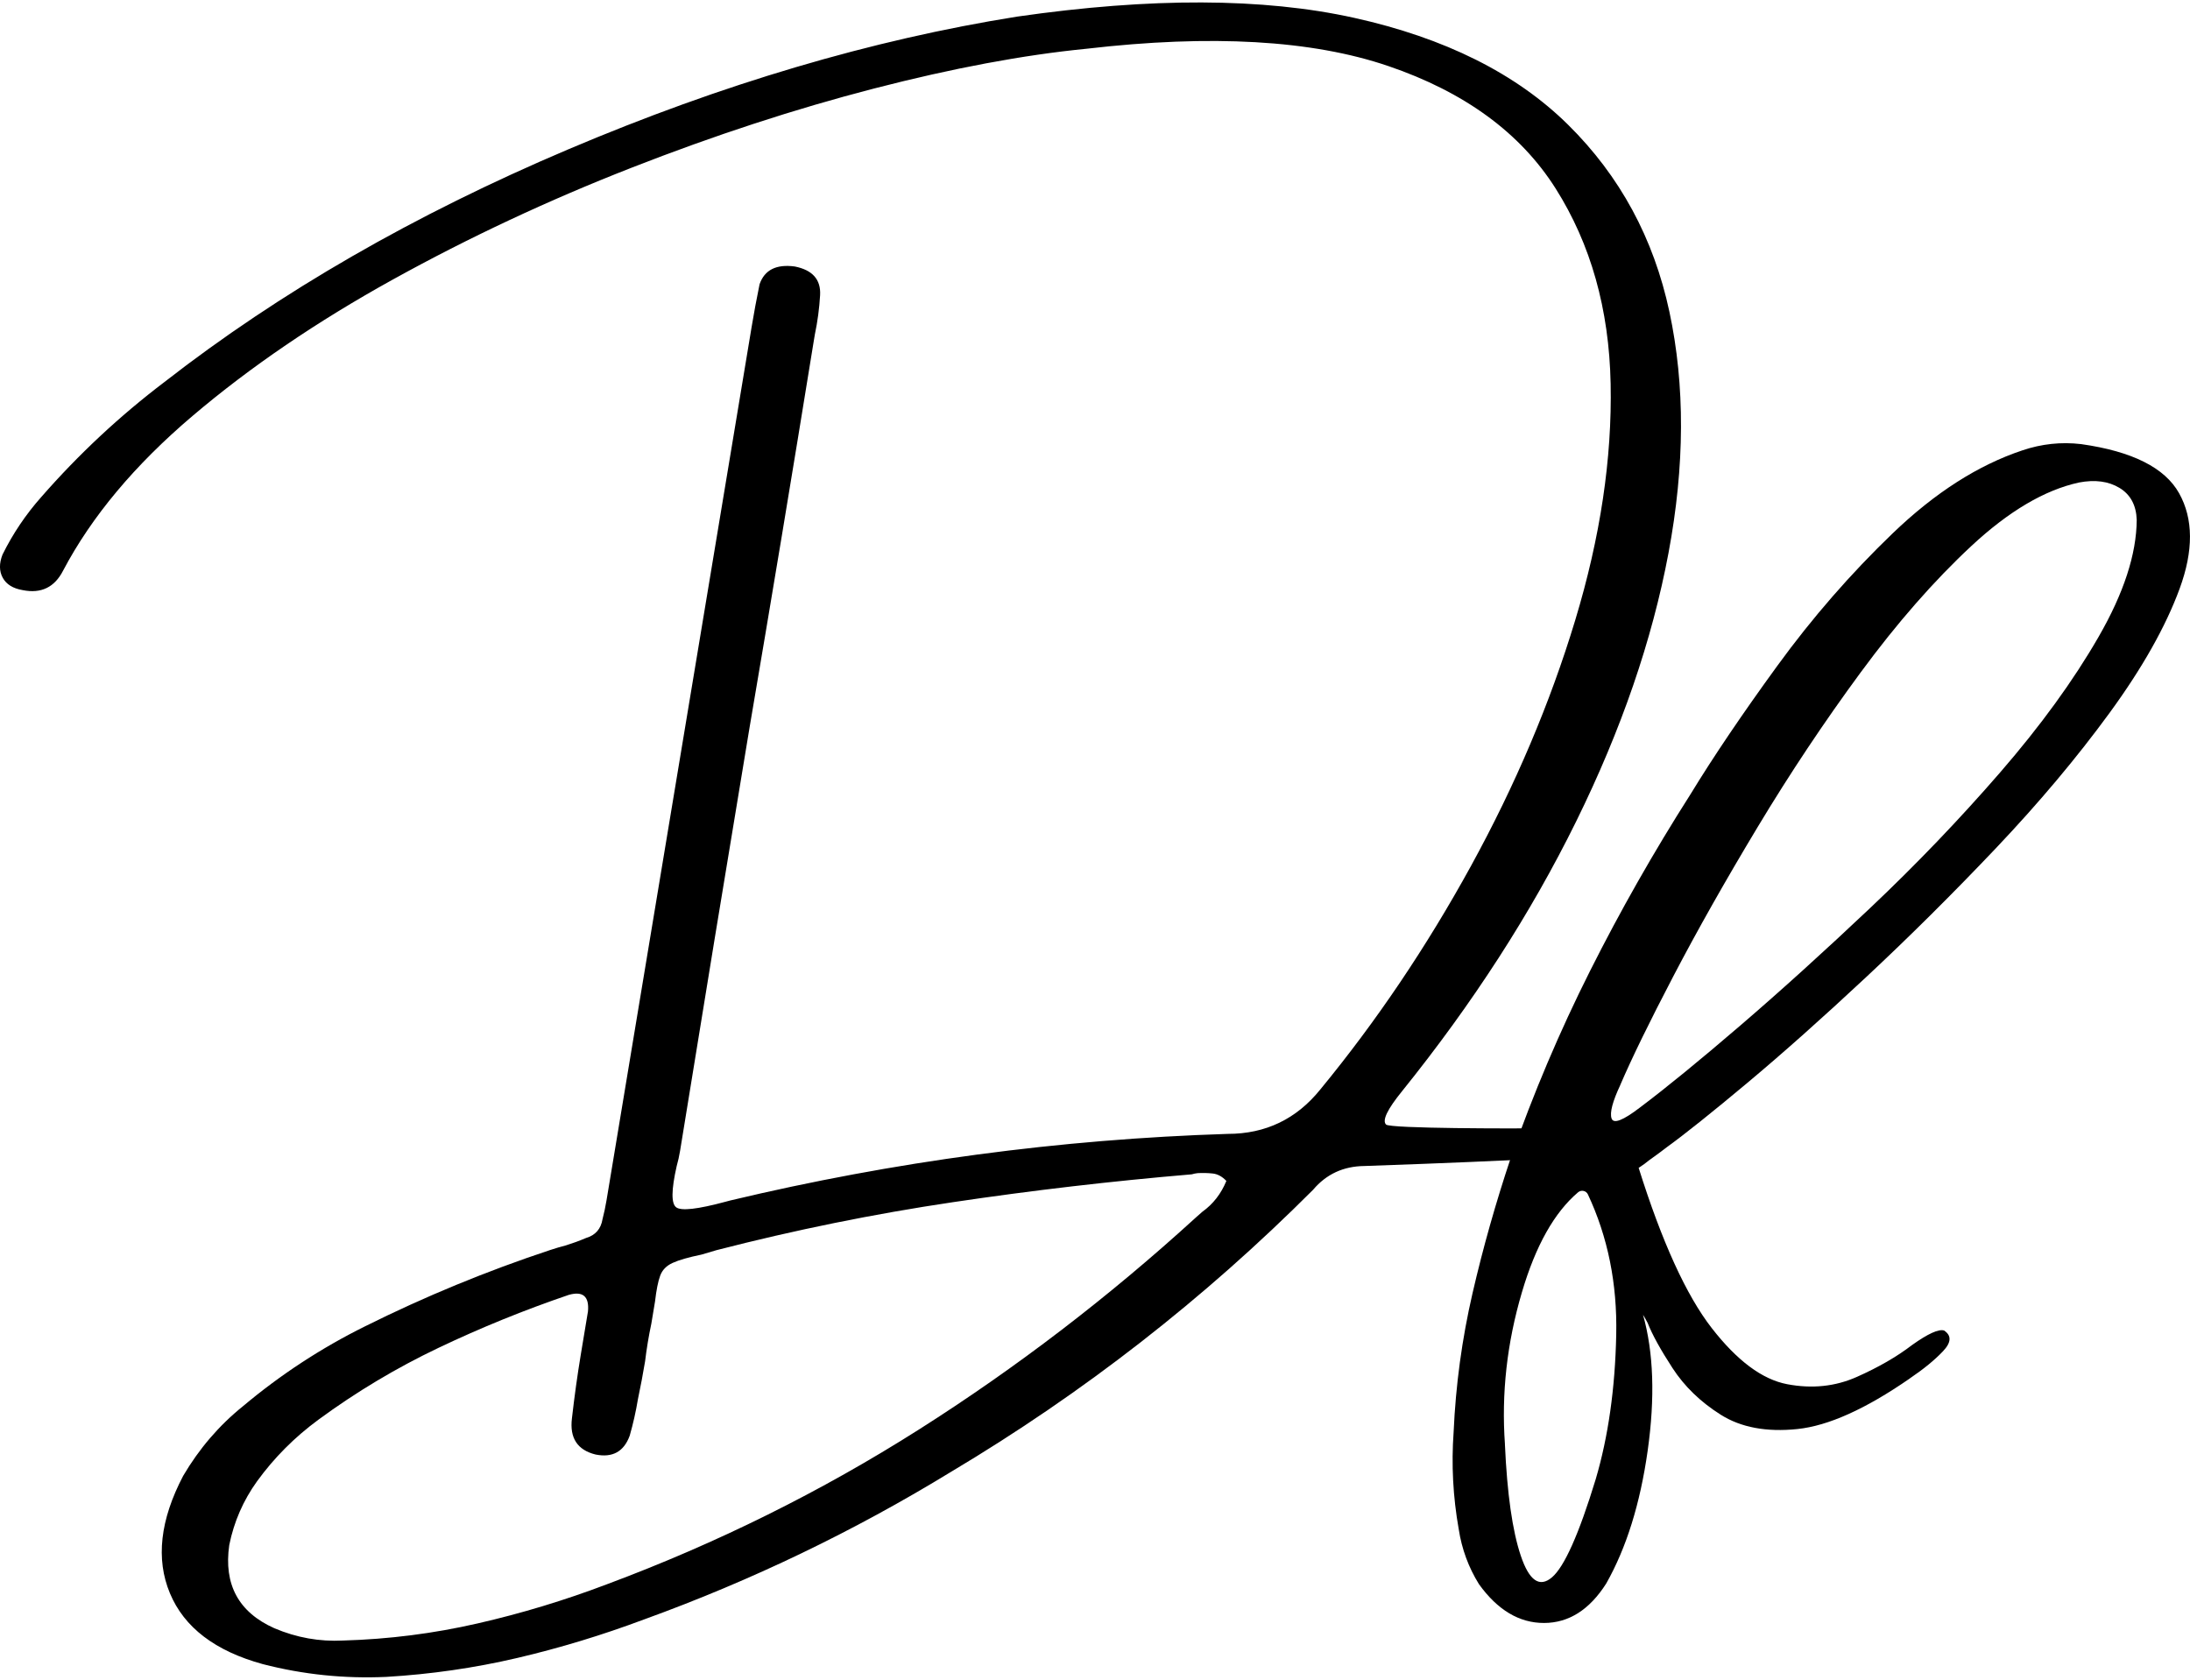 <svg width="666" height="511" viewBox="0 0 666 511" fill="none" xmlns="http://www.w3.org/2000/svg">
<path d="M469.72 343.14C478.93 343.06 487 343.31 493.92 343.89C500.84 344.47 504.17 345.57 503.9 347.18C502.74 348.38 498.2 349.48 490.28 350.47C482.35 351.46 473.08 352.21 462.44 352.71C451.81 353.21 442 353.63 433 353.97C424.01 354.31 417.98 354.53 414.91 354.63C408.53 354.7 403.34 357.11 399.33 361.85C366.17 395.05 329.47 423.65 289.21 447.65C259.61 465.75 228.48 480.72 195.83 492.55C183.09 497.32 170.24 501.22 157.27 504.26C144.3 507.29 131.03 509.21 117.47 510.01C104.73 510.59 92.22 509.3 79.93 506.13C65.42 502.15 56 494.96 51.67 484.56C47.34 474.16 48.68 462.27 55.7 448.87C60.56 440.61 66.61 433.55 73.87 427.7C85.32 418.09 97.69 409.99 110.99 403.4C129.24 394.31 148 386.58 167.29 380.19C168.86 379.67 170.46 379.19 172.1 378.77C174.12 378.14 176.16 377.4 178.23 376.52C181.07 375.68 182.74 373.78 183.23 370.81C183.71 368.97 184.12 367.03 184.46 365C184.93 362.2 185.41 359.27 185.92 356.22C191.9 320.25 197.9 284.15 203.91 247.92C212.03 199.05 220.17 150.05 228.33 100.93C228.39 100.59 228.46 100.12 228.56 99.53C229.28 95.2 230.09 90.85 230.99 86.46C232.5 82.09 236.07 80.29 241.7 81.05C247.1 82.12 249.67 85.03 249.4 89.78C249.17 93.75 248.64 97.76 247.79 101.81C247.63 102.74 247.49 103.59 247.37 104.35C241.05 143.41 234.57 182.43 227.92 221.43C220.81 264.19 213.78 307.05 206.82 350.01C206.55 351.62 206.21 353.18 205.78 354.68C204.14 361.91 204.1 366.09 205.66 367.21C207.22 368.34 212.19 367.77 220.59 365.51C221.04 365.41 221.54 365.28 222.1 365.11C271.85 353.24 322.27 346.49 373.37 344.86C384.88 344.86 394.26 340.35 401.51 331.36C418.55 310.65 433.82 288 447.33 263.39C460.83 238.78 471.4 213.86 479.04 188.62C486.68 163.39 490.27 139.42 489.81 116.72C489.35 94.02 483.77 74.22 473.07 57.31C462.36 40.41 445.4 27.99 422.17 20.08C398.94 12.17 368.35 10.42 330.39 14.83C311.25 16.71 289.72 20.74 265.81 26.92C241.9 33.1 217.3 41.14 192.04 51.02C166.77 60.9 142.59 72.23 119.5 85C96.41 97.77 76.08 111.61 58.52 126.53C40.96 141.44 27.85 157.12 19.19 173.55C16.6 178.61 12.53 180.6 6.95 179.49C3.98 179 1.94 177.74 0.84 175.73C-0.26 173.72 -0.29 171.36 0.77 168.66C3.92 162.3 7.85 156.45 12.57 151.14C23.88 138.2 36.36 126.54 50.03 116.17C85.08 88.86 126.01 65.28 172.82 45.42C219.62 25.56 265.1 12.1 309.26 5.06C349.99 -0.81 384.17 -0.69 411.79 5.42C439.41 11.54 461.11 22.38 476.87 37.94C492.63 53.51 502.91 72.48 507.69 94.85C512.47 117.22 512.38 141.66 507.41 168.17C502.44 194.68 493.08 221.89 479.33 249.82C465.58 277.75 447.94 305.09 426.4 331.85C421.91 337.38 420.27 340.77 421.51 342.02C422.74 343.27 460.49 343.25 469.71 343.16L469.72 343.14ZM363.65 370.31C364.37 369.65 365.03 369.06 365.64 368.55C368.9 366.22 371.34 363.09 372.95 359.17C371.69 357.83 370.31 357.08 368.81 356.91C367.31 356.75 365.77 356.71 364.19 356.8C363.57 356.87 362.98 356.99 362.43 357.16C338.11 359.22 313.91 362.04 289.81 365.63C265.72 369.21 241.74 374.08 217.88 380.23C216.22 380.74 214.71 381.19 213.34 381.57C209.37 382.39 206.44 383.23 204.55 384.1C202.66 384.96 201.4 386.26 200.77 387.98C200.13 389.7 199.61 392.32 199.2 395.83C198.89 397.7 198.52 399.94 198.08 402.57C197.26 406.44 196.63 410.26 196.18 414.02C195.56 417.75 194.83 421.6 194 425.56C193.38 429.29 192.55 432.99 191.5 436.65C189.73 441.5 186.28 443.41 181.13 442.38C175.6 441.02 173.2 437.36 173.93 431.38C174.68 424.79 175.58 418.31 176.63 411.95C177.38 407.45 178.1 403.08 178.81 398.84C179.22 394.29 177.27 392.61 172.98 393.82C159.39 398.45 146.19 403.82 133.36 409.93C120.53 416.04 108.36 423.32 96.84 431.78C89.59 437.11 83.36 443.36 78.17 450.52C73.97 456.36 71.15 462.83 69.72 469.91C67.99 481.92 72.56 490.35 83.43 495.21C90.19 498.08 97.18 499.33 104.39 498.95C118.23 498.55 131.84 496.82 145.2 493.76C158.57 490.71 171.72 486.72 184.65 481.81C218.11 469.32 249.7 453.65 279.43 434.79C309.15 415.93 337.22 394.44 363.64 370.32L363.65 370.31Z" fill="black"/>
<path d="M580.77 419.26C567.37 428.54 555.98 433.66 546.59 434.63C537.2 435.6 529.43 434.15 523.29 430.27C517.15 426.4 512.26 421.67 508.63 416.09C505 410.51 502.47 405.93 501.06 402.34C500.43 401.16 499.97 400.34 499.66 399.88C502.88 411.32 503.35 425.1 501.07 441.23C498.79 457.36 494.58 470.82 488.46 481.62C483.39 489.59 477.09 493.59 469.57 493.61C462.05 493.63 455.45 489.7 449.78 481.83C446.59 476.7 444.54 471.12 443.61 465.07C441.87 455.26 441.35 445.42 442.06 435.56C442.69 421.26 444.61 407.18 447.81 393.32C451.01 379.46 454.9 365.72 459.46 352.09C466.29 332.6 474.31 313.67 483.54 295.32C492.76 276.97 502.96 259.03 514.13 241.51C521.06 230.15 529.84 217.15 540.48 202.53C551.12 187.9 562.84 174.44 575.64 162.15C588.44 149.86 601.56 141.46 615.01 136.98C620.84 135 626.8 134.36 632.88 135.07C648.41 137.26 658.35 142.24 662.69 150.02C667.04 157.8 667.09 167.47 662.85 179.03C658.6 190.59 651.49 203.2 641.51 216.86C631.53 230.52 620 244.24 606.92 258.03C593.84 271.81 580.69 284.88 567.47 297.22C554.25 309.57 542.24 320.26 531.44 329.3C520.64 338.34 512.45 344.88 506.88 348.92C505.22 350.21 503.41 351.54 501.46 352.92C500.6 353.65 499.56 354.41 498.33 355.19C505.41 377.72 512.82 393.96 520.55 403.91C528.28 413.86 535.92 419.55 543.5 420.99C551.07 422.43 558.14 421.69 564.71 418.76C571.28 415.84 576.87 412.61 581.47 409.08C586.32 405.63 589.56 404.15 591.21 404.66C593.53 406.19 593.42 408.29 590.88 410.97C588.34 413.65 584.97 416.41 580.76 419.25L580.77 419.26ZM457.66 439.28C458.33 454.3 459.94 465.6 462.49 473.17C465.04 480.75 468.19 482.94 471.96 479.74C475.73 476.54 480.17 466.59 485.27 449.89C489.08 436.97 491.17 422.32 491.51 405.93C491.84 390.41 488.96 376.18 482.89 363.25C482.35 362.11 480.86 361.81 479.9 362.63C472.69 368.75 467 378.88 462.83 393.03C458.28 408.43 456.56 423.85 457.67 439.28H457.66ZM492.76 329.97C490.4 335 489.5 338.4 490.09 340.15C490.67 341.91 493.56 340.8 498.75 336.82C506.72 330.82 516.9 322.51 529.27 311.88C541.64 301.25 554.82 289.32 568.81 276.09C582.8 262.86 595.94 249.14 608.25 234.94C620.56 220.74 630.54 206.99 638.2 193.69C645.86 180.39 649.73 168.54 649.8 158.11C649.64 153.65 647.9 150.41 644.56 148.39C641.22 146.37 637.12 145.82 632.24 146.75C621.82 149.02 610.92 155.45 599.55 166.02C588.18 176.6 576.95 189.42 565.86 204.49C554.77 219.56 544.32 235.24 534.53 251.52C524.73 267.8 516.2 282.9 508.93 296.81C501.66 310.72 496.27 321.77 492.75 329.96L492.76 329.97Z" fill="black"/>
</svg>
